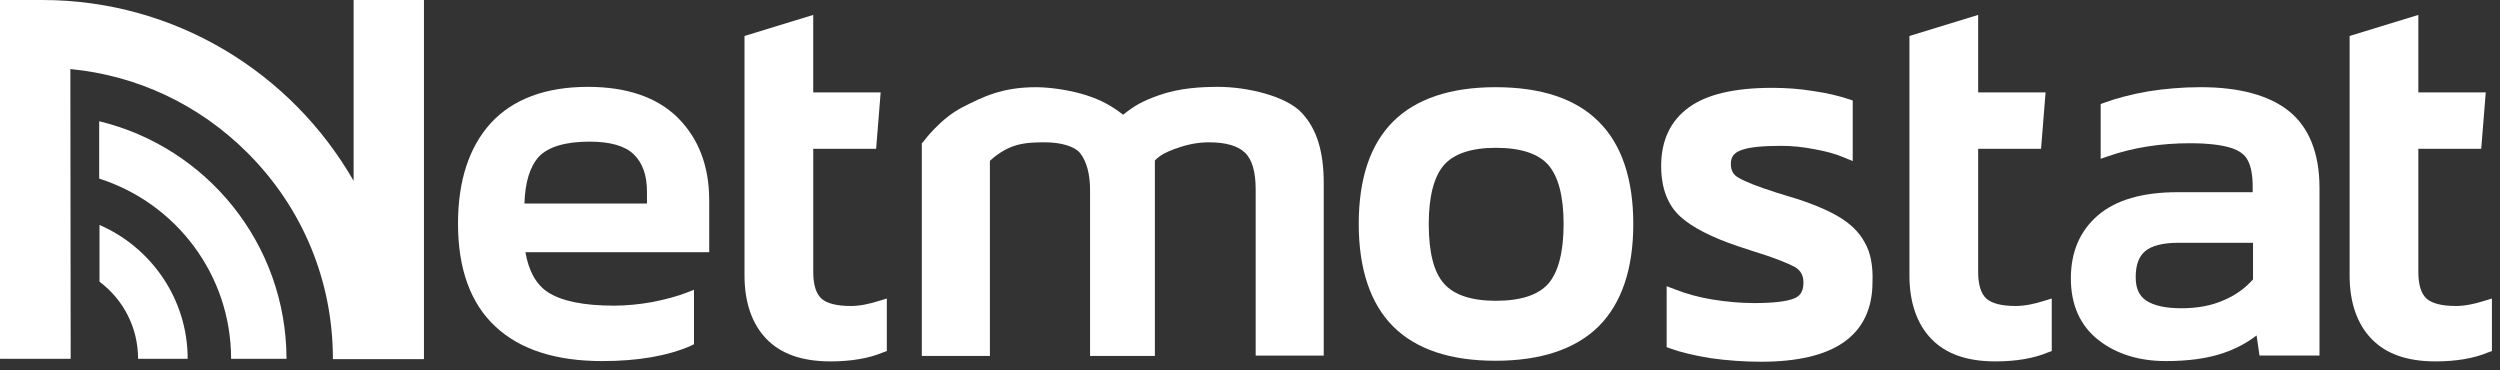 <?xml version="1.0" encoding="UTF-8"?> <svg xmlns="http://www.w3.org/2000/svg" viewBox="-0.035 566.965 535.748 79.37"><rect x="-0.035" y="566.965" width="535.748" height="79.37" fill="#333333" stroke="none"/><g fill="#ffffff"><path d="M151.944,609.823c0-7.295-2.291-13.197-6.737-17.644c-4.445-4.375-10.905-6.601-19.24-6.601 c-9.099,0-16.116,2.64-20.837,7.782c-4.655,5.14-7.015,12.364-7.015,21.531c0,9.725,2.71,17.156,8.059,22.089 c5.279,4.934,12.987,7.363,22.852,7.363c7.641,0,14.032-1.112,18.965-3.266l0.694-0.346v-11.67l-1.598,0.626 c-2.152,0.832-4.585,1.458-7.363,2.014c-2.78,0.486-5.488,0.765-8.195,0.765c-6.46,0-11.184-0.975-14.101-2.85 c-2.501-1.597-4.166-4.514-4.862-8.611h39.384v-11.184H151.944z M112.353,610.585c0.139-4.582,1.181-7.918,3.056-10.002 c2.014-2.152,5.698-3.266,10.906-3.266c4.375,0,7.572,0.903,9.447,2.708c1.877,1.807,2.849,4.446,2.849,7.988v2.571H112.353 L112.353,610.585z"></path><path d="M188.411,631.425c-2.153,0.694-4.237,1.113-6.112,1.113c-3.058,0-5.142-0.556-6.323-1.6 c-1.112-1.04-1.735-2.917-1.735-5.695v-26.396h13.477l0.972-12.087H174.24v-16.601l-14.727,4.514v51.332 c0,5.764,1.6,10.349,4.655,13.545c3.127,3.266,7.709,4.86,13.755,4.86c4.375,0,8.195-0.626,11.322-1.942l0.765-0.278v-11.254 L188.411,631.425z"></path><path d="M278.92,591.138c-3.334-3.61-11.739-5.557-17.851-5.557c-3.613,0-8.269,0.21-12.783,1.807 c-3.679,1.322-5.21,2.224-7.641,4.167c-2.361-1.875-4.791-3.192-7.85-4.167c-3.192-1.039-7.57-1.735-10.833-1.735 c-7.295,0-11.393,2.084-15.768,4.307c-4.724,2.431-8.267,7.225-8.405,7.432l-0.278,0.277v45.566H212.1V601.42 c4.098-3.682,7.362-3.959,11.809-3.959c3.475,0,6.392,0.903,7.502,2.291c1.388,1.736,2.152,4.446,2.152,7.919v35.563h13.891V601.35 c1.25-1.249,2.362-1.736,4.308-2.501l0.277-0.067c2.221-0.833,4.583-1.32,7.016-1.32c3.61,0,6.182,0.763,7.708,2.221 c1.527,1.459,2.294,4.098,2.294,7.851v35.632h14.585v-36.884C283.641,599.473,282.183,594.611,278.92,591.138z"></path><path d="M342.543,593.013c-4.931-4.931-12.364-7.363-22.09-7.363c-9.654,0-17.088,2.501-21.947,7.363 c-4.934,4.933-7.363,12.296-7.363,21.95s2.501,17.088,7.363,21.95c4.931,4.931,12.294,7.363,21.947,7.363 c9.726,0,17.159-2.501,22.09-7.363c4.933-4.933,7.434-12.296,7.434-21.95S347.476,597.875,342.543,593.013z M335.043,614.963 c0,5.973-1.112,10.28-3.265,12.783c-2.152,2.43-5.905,3.679-11.252,3.679c-5.211,0-8.963-1.249-11.115-3.679 c-2.223-2.501-3.265-6.811-3.265-12.783c0-5.904,1.11-10.142,3.265-12.642c2.152-2.43,5.904-3.68,11.115-3.68 c5.347,0,9.1,1.25,11.252,3.68C333.931,604.822,335.043,609.059,335.043,614.963z"></path><path d="M399.573,618.922c-1.182-2.223-3.124-4.098-5.764-5.629c-2.501-1.459-6.043-2.917-10.489-4.237 l-2.501-0.764c-4.168-1.32-6.946-2.431-8.337-3.266c-1.112-0.626-1.597-1.598-1.597-2.917c0-1.458,0.625-2.361,2.084-2.917 c1.736-0.694,4.655-0.972,8.681-0.972c2.223,0,4.584,0.21,7.015,0.696c2.433,0.417,4.724,1.04,6.669,1.875l1.668,0.694v-12.988 l-0.833-0.277c-2.084-0.694-4.655-1.319-7.572-1.736c-2.917-0.484-5.904-0.693-8.89-0.693c-7.989,0-13.964,1.39-17.784,4.166 c-3.959,2.849-5.973,7.085-5.973,12.573c0,4.724,1.39,8.403,4.166,10.906c2.64,2.361,6.808,4.445,12.364,6.32l3.403,1.113l0,0 c4.306,1.322,7.223,2.5,8.754,3.333c1.249,0.765,1.807,1.809,1.807,3.336c0,2.293-1.112,2.987-1.877,3.333 c-1.598,0.696-4.515,1.042-8.751,1.042c-2.917,0-5.834-0.277-8.893-0.765c-2.987-0.486-5.695-1.249-8.125-2.221l-1.668-0.628 v13.061l0.765,0.277c2.291,0.833,5.208,1.527,8.681,2.085c3.474,0.486,7.085,0.762,10.767,0.762c7.779,0,13.755-1.388,17.711-4.166 c4.099-2.847,6.183-7.222,6.183-12.849C401.379,623.923,400.823,621.074,399.573,618.922z"></path><path d="M438.053,631.425c-2.152,0.694-4.237,1.113-6.114,1.113c-3.056,0-5.14-0.556-6.32-1.6 c-1.113-1.04-1.736-2.917-1.736-5.695v-26.396h13.477l0.972-12.087h-14.448v-16.601l-14.727,4.514v51.332 c0,5.764,1.598,10.349,4.656,13.545c3.123,3.266,7.708,4.86,13.754,4.86c4.375,0,8.193-0.626,11.322-1.942l0.765-0.278v-11.254 L438.053,631.425z"></path><path d="M490.497,590.79c-4.239-3.404-10.631-5.143-18.965-5.143c-3.959,0-7.709,0.348-11.252,0.903 c-3.543,0.628-6.737,1.458-9.377,2.433l-0.764,0.277v11.738l1.6-0.555c5.417-1.878,11.322-2.781,17.502-2.781 c3.82,0,6.737,0.346,8.753,0.975c1.807,0.553,3.058,1.458,3.682,2.707c0.694,1.32,1.04,3.194,1.04,5.627v1.182h-16.117 c-7.499,0-13.196,1.667-17.015,4.933c-3.891,3.333-5.834,7.848-5.834,13.545c0,5.695,2.014,10.142,5.904,13.197l0,0 c3.82,2.987,8.681,4.514,14.449,4.514c4.791,0,8.96-0.555,12.364-1.735c2.639-0.903,5.001-2.152,7.085-3.753l0.626,4.308h12.852 v-35.98C497.026,599.821,494.802,594.265,490.497,590.79z M482.786,618.992v7.848c-1.666,1.878-3.75,3.404-6.251,4.449l0,0 c-2.639,1.181-5.694,1.735-9.099,1.735c-3.401,0-5.904-0.555-7.572-1.668c-1.527-1.042-2.221-2.639-2.221-5.001 c0-2.64,0.693-4.446,2.014-5.557c1.388-1.181,3.82-1.807,7.153-1.807H482.786L482.786,618.992z"></path><path d="M532.382,631.425c-2.152,0.694-4.236,1.113-6.114,1.113c-3.056,0-5.14-0.556-6.32-1.6 c-1.113-1.04-1.736-2.917-1.736-5.695v-26.396h13.477l0.972-12.087h-14.448v-16.601l-14.727,4.514v51.332 c0,5.764,1.598,10.349,4.655,13.545c3.125,3.266,7.709,4.86,13.753,4.86c4.375,0,8.195-0.626,11.321-1.942l0.766-0.278v-11.254 L532.382,631.425z"></path><path d="M61.367,643.858H49.49c0-18.06-11.877-33.409-28.271-38.619v-12.296 C44.211,598.501,61.299,619.129,61.367,643.858z M21.289,615.173v12.154c5.001,3.752,8.267,9.725,8.267,16.53h10.628 C40.182,631.009,32.334,619.964,21.289,615.173z M90.82,566.965H75.747v38.761c-13.268-23.132-38.203-38.761-66.752-38.761 c0,0,0,0-0.068,0h-8.962v76.893H15.11l-0.068-62.097c14.378,1.391,27.646,7.641,37.994,17.989 c11.809,11.812,18.269,27.438,18.269,44.107c0,0,0,0,0,0.071h4.375H85.75h5.069V566.965L90.82,566.965z"></path></g></svg> 